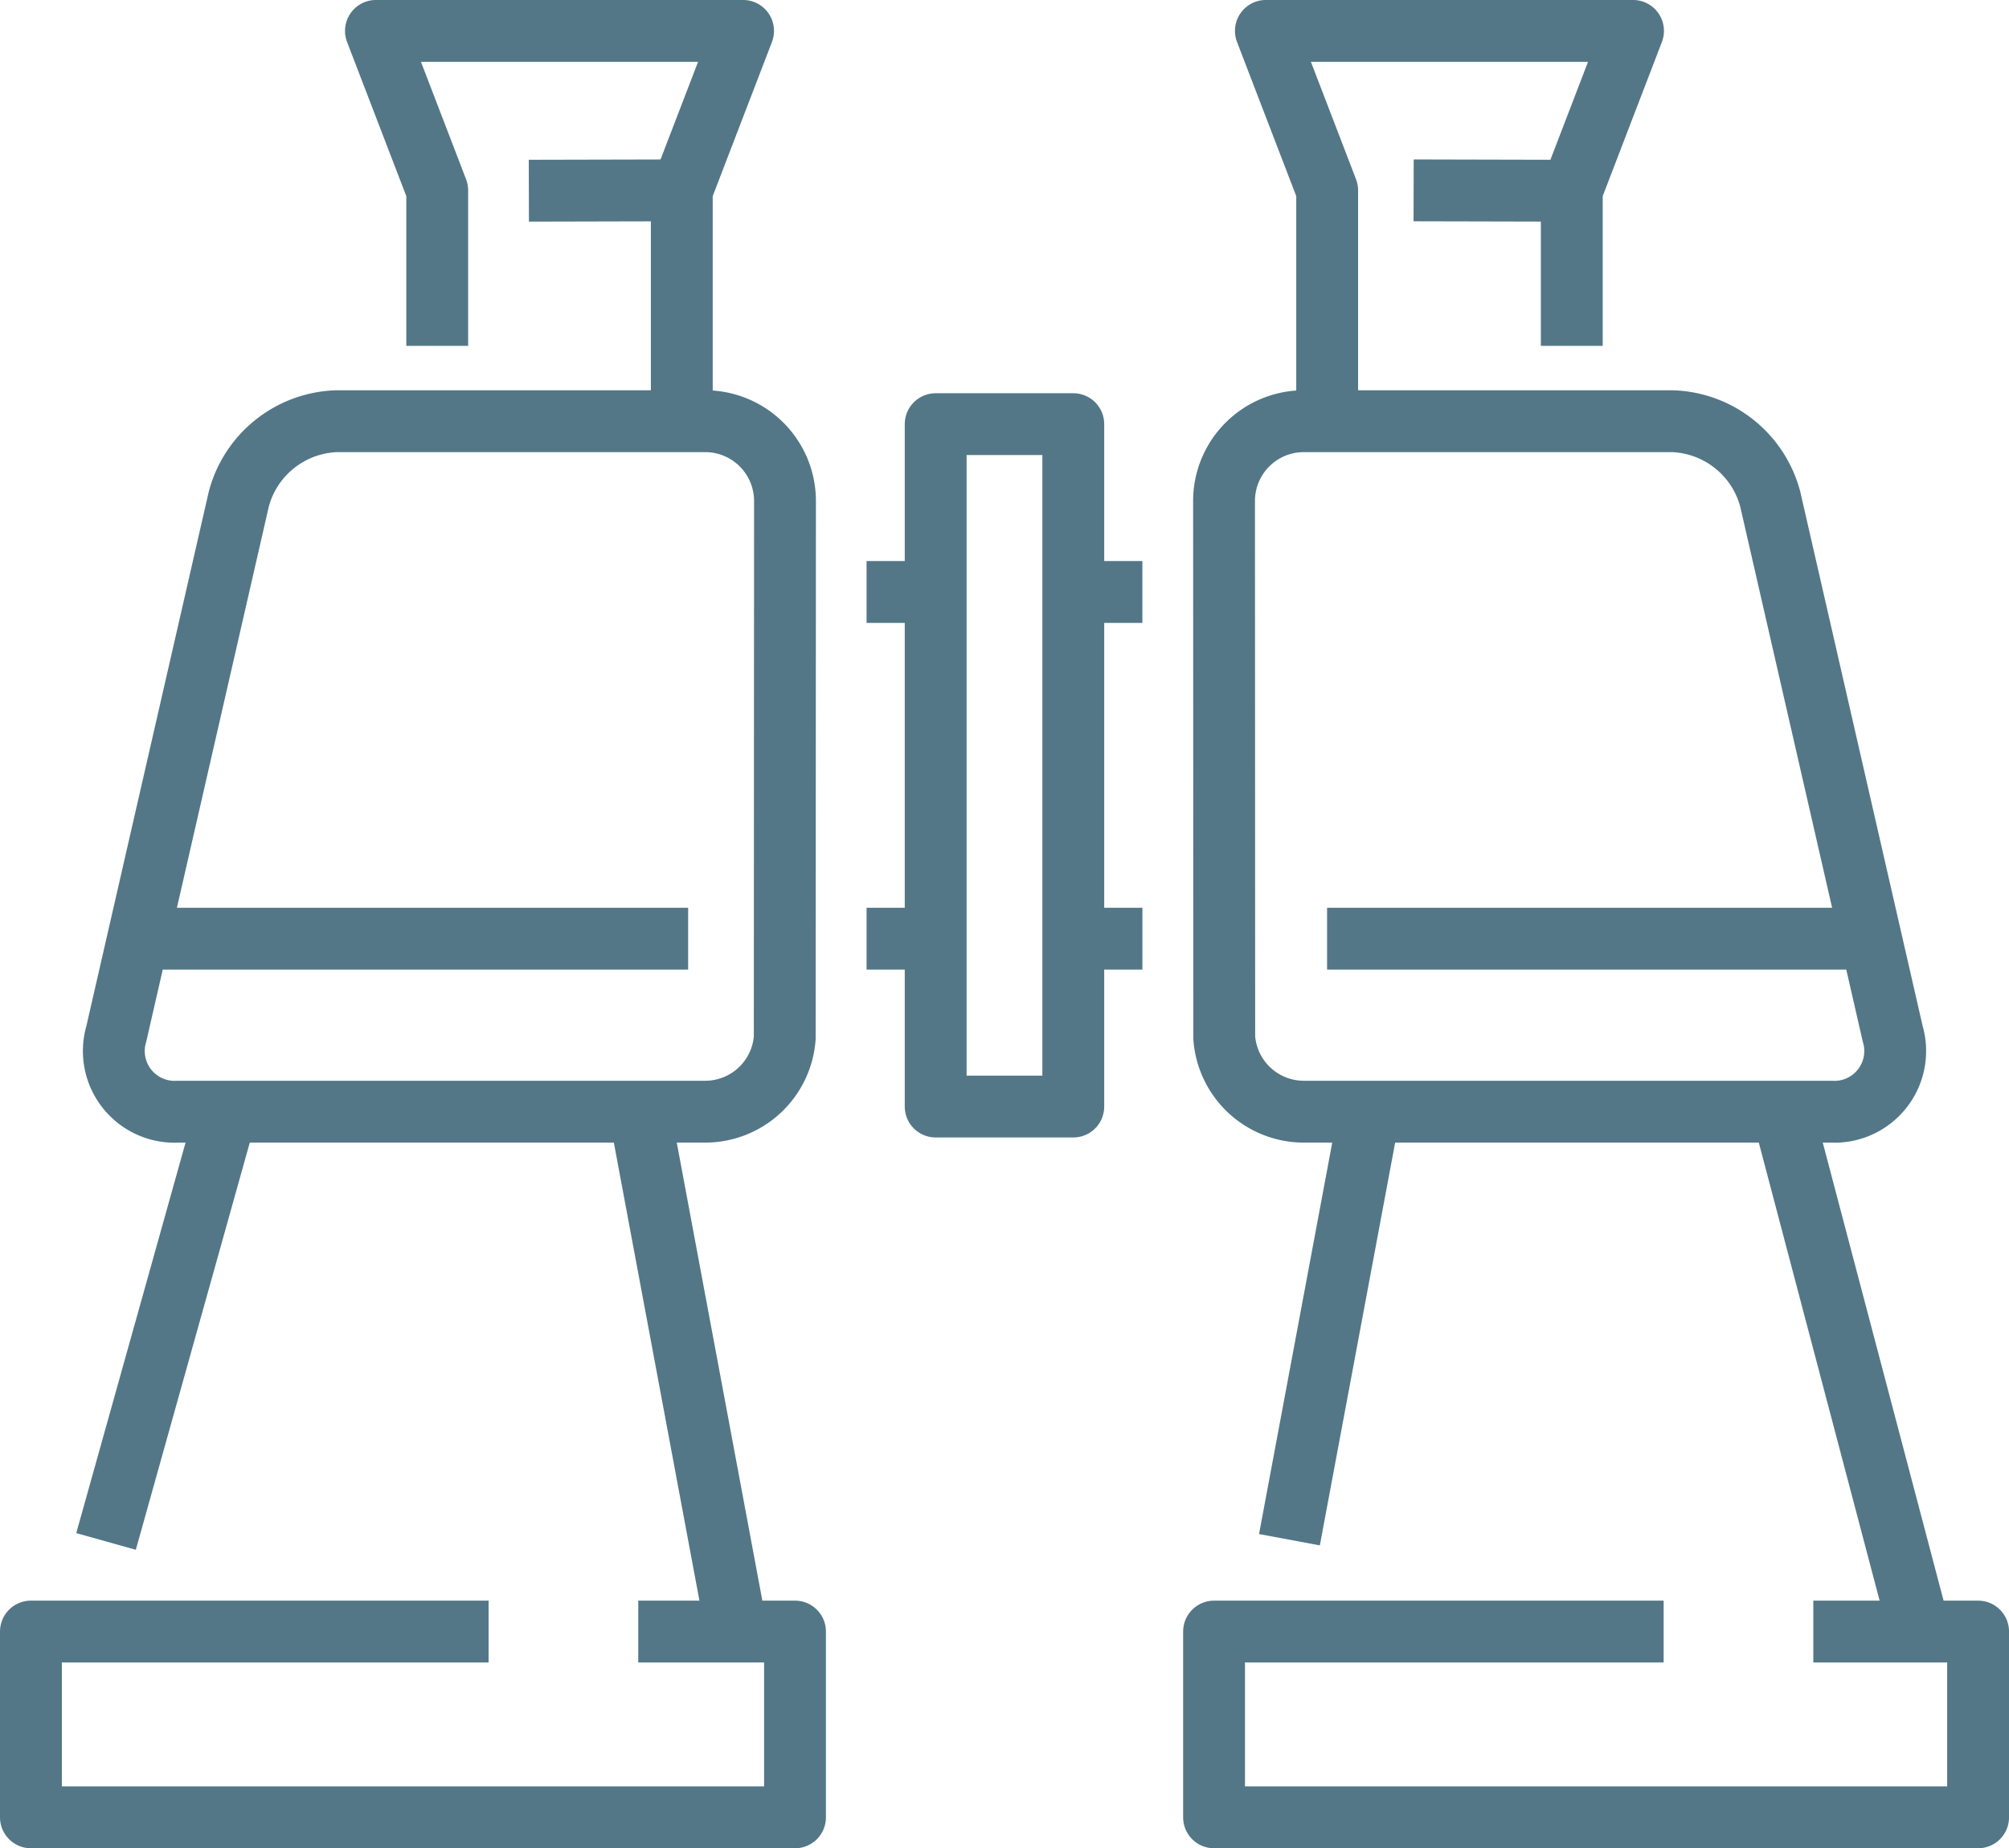 <svg xmlns="http://www.w3.org/2000/svg" width="64.967" height="59.779" viewBox="0 0 64.967 59.779">
  <g id="Group_404" data-name="Group 404" transform="translate(-5424 -2992.233)">
    <path id="Path_389" data-name="Path 389" d="M233.035,124.26h-4.45V102.189h4.45Z" transform="translate(5225.673 2903.762)" fill="none" stroke="#537787" stroke-linejoin="round" stroke-width="2"/>
    <path id="Path_390" data-name="Path 390" d="M24.64,400.613h5.069v6.009H5v-6.009H19.8" transform="translate(5420 2644.389)" fill="none" stroke="#537787" stroke-linejoin="round" stroke-width="2"/>
    <path id="Path_391" data-name="Path 391" d="M23.564,287.155l3.842-13.73" transform="translate(5403.865 2754.933)" fill="none" stroke="#537787" stroke-linejoin="round" stroke-width="2"/>
    <path id="Path_392" data-name="Path 392" d="M155.676,273.6l3.069,16.426" transform="translate(5289.042 2754.786)" fill="none" stroke="#537787" stroke-linejoin="round" stroke-width="2"/>
    <path id="Path_393" data-name="Path 393" d="M92.244,15.187V10.159L90.262,5h11.873l-1.982,5.158v7.466" transform="translate(5345.895 2988.232)" fill="none" stroke="#537787" stroke-linejoin="round" stroke-width="2"/>
    <line id="Line_27" data-name="Line 27" y1="0.011" x2="4.734" transform="translate(5441.102 2998.39)" fill="none" stroke="#537787" stroke-linejoin="round" stroke-width="2"/>
    <path id="Path_394" data-name="Path 394" d="M311.907,400.613H297.368v6.009h24.708v-6.009h-5.329" transform="translate(5165.892 2644.389)" fill="none" stroke="#537787" stroke-linejoin="round" stroke-width="2"/>
    <path id="Path_395" data-name="Path 395" d="M318.565,273.438l-2.556,13.672" transform="translate(5149.689 2754.922)" fill="none" stroke="#537787" stroke-linejoin="round" stroke-width="2"/>
    <path id="Path_396" data-name="Path 396" d="M438.368,273.952l4.333,16.43" transform="translate(5043.342 2754.476)" fill="none" stroke="#537787" stroke-linejoin="round" stroke-width="2"/>
    <line id="Line_28" data-name="Line 28" x1="2.235" transform="translate(5452.023 3011.379)" fill="none" stroke="#537787" stroke-linejoin="round" stroke-width="2"/>
    <line id="Line_29" data-name="Line 29" x1="2.234" transform="translate(5458.708 3011.379)" fill="none" stroke="#537787" stroke-linejoin="round" stroke-width="2"/>
    <path id="Path_397" data-name="Path 397" d="M47.293,104.047a2.581,2.581,0,0,0-2.581-2.581H32.787a3.389,3.389,0,0,0-3.156,2.516l-3.962,17.3a1.965,1.965,0,0,0,2,2.516H44.712a2.58,2.58,0,0,0,2.573-2.389Z" transform="translate(5402.092 2904.39)" fill="none" stroke="#537787" stroke-linejoin="round" stroke-width="2"/>
    <line id="Line_30" data-name="Line 30" x1="2.235" transform="translate(5452.023 3022.593)" fill="none" stroke="#537787" stroke-linejoin="round" stroke-width="2"/>
    <line id="Line_31" data-name="Line 31" x1="2.221" transform="translate(5458.722 3022.593)" fill="none" stroke="#537787" stroke-linejoin="round" stroke-width="2"/>
    <path id="Path_398" data-name="Path 398" d="M299.846,104.047a2.58,2.58,0,0,1,2.581-2.581h11.924a3.39,3.39,0,0,1,3.157,2.516l3.962,17.3a1.965,1.965,0,0,1-2,2.516H302.427a2.581,2.581,0,0,1-2.574-2.389Z" transform="translate(5163.737 2904.39)" fill="none" stroke="#537787" stroke-linejoin="round" stroke-width="2"/>
    <path id="Path_399" data-name="Path 399" d="M320.079,15.187V10.159L322.06,5H310.187l1.982,5.158v7.466" transform="translate(5154.749 2988.232)" fill="none" stroke="#537787" stroke-linejoin="round" stroke-width="2"/>
    <line id="Line_32" data-name="Line 32" x1="4.734" y1="0.011" transform="translate(5469.714 2998.39)" fill="none" stroke="#537787" stroke-linejoin="round" stroke-width="2"/>
    <line id="Line_33" data-name="Line 33" x2="17.525" transform="translate(5428.728 3022.593)" fill="none" stroke="#537787" stroke-linejoin="round" stroke-width="2"/>
    <line id="Line_34" data-name="Line 34" x2="17.525" transform="translate(5466.915 3022.593)" fill="none" stroke="#537787" stroke-linejoin="round" stroke-width="2"/>
  </g>
</svg>
